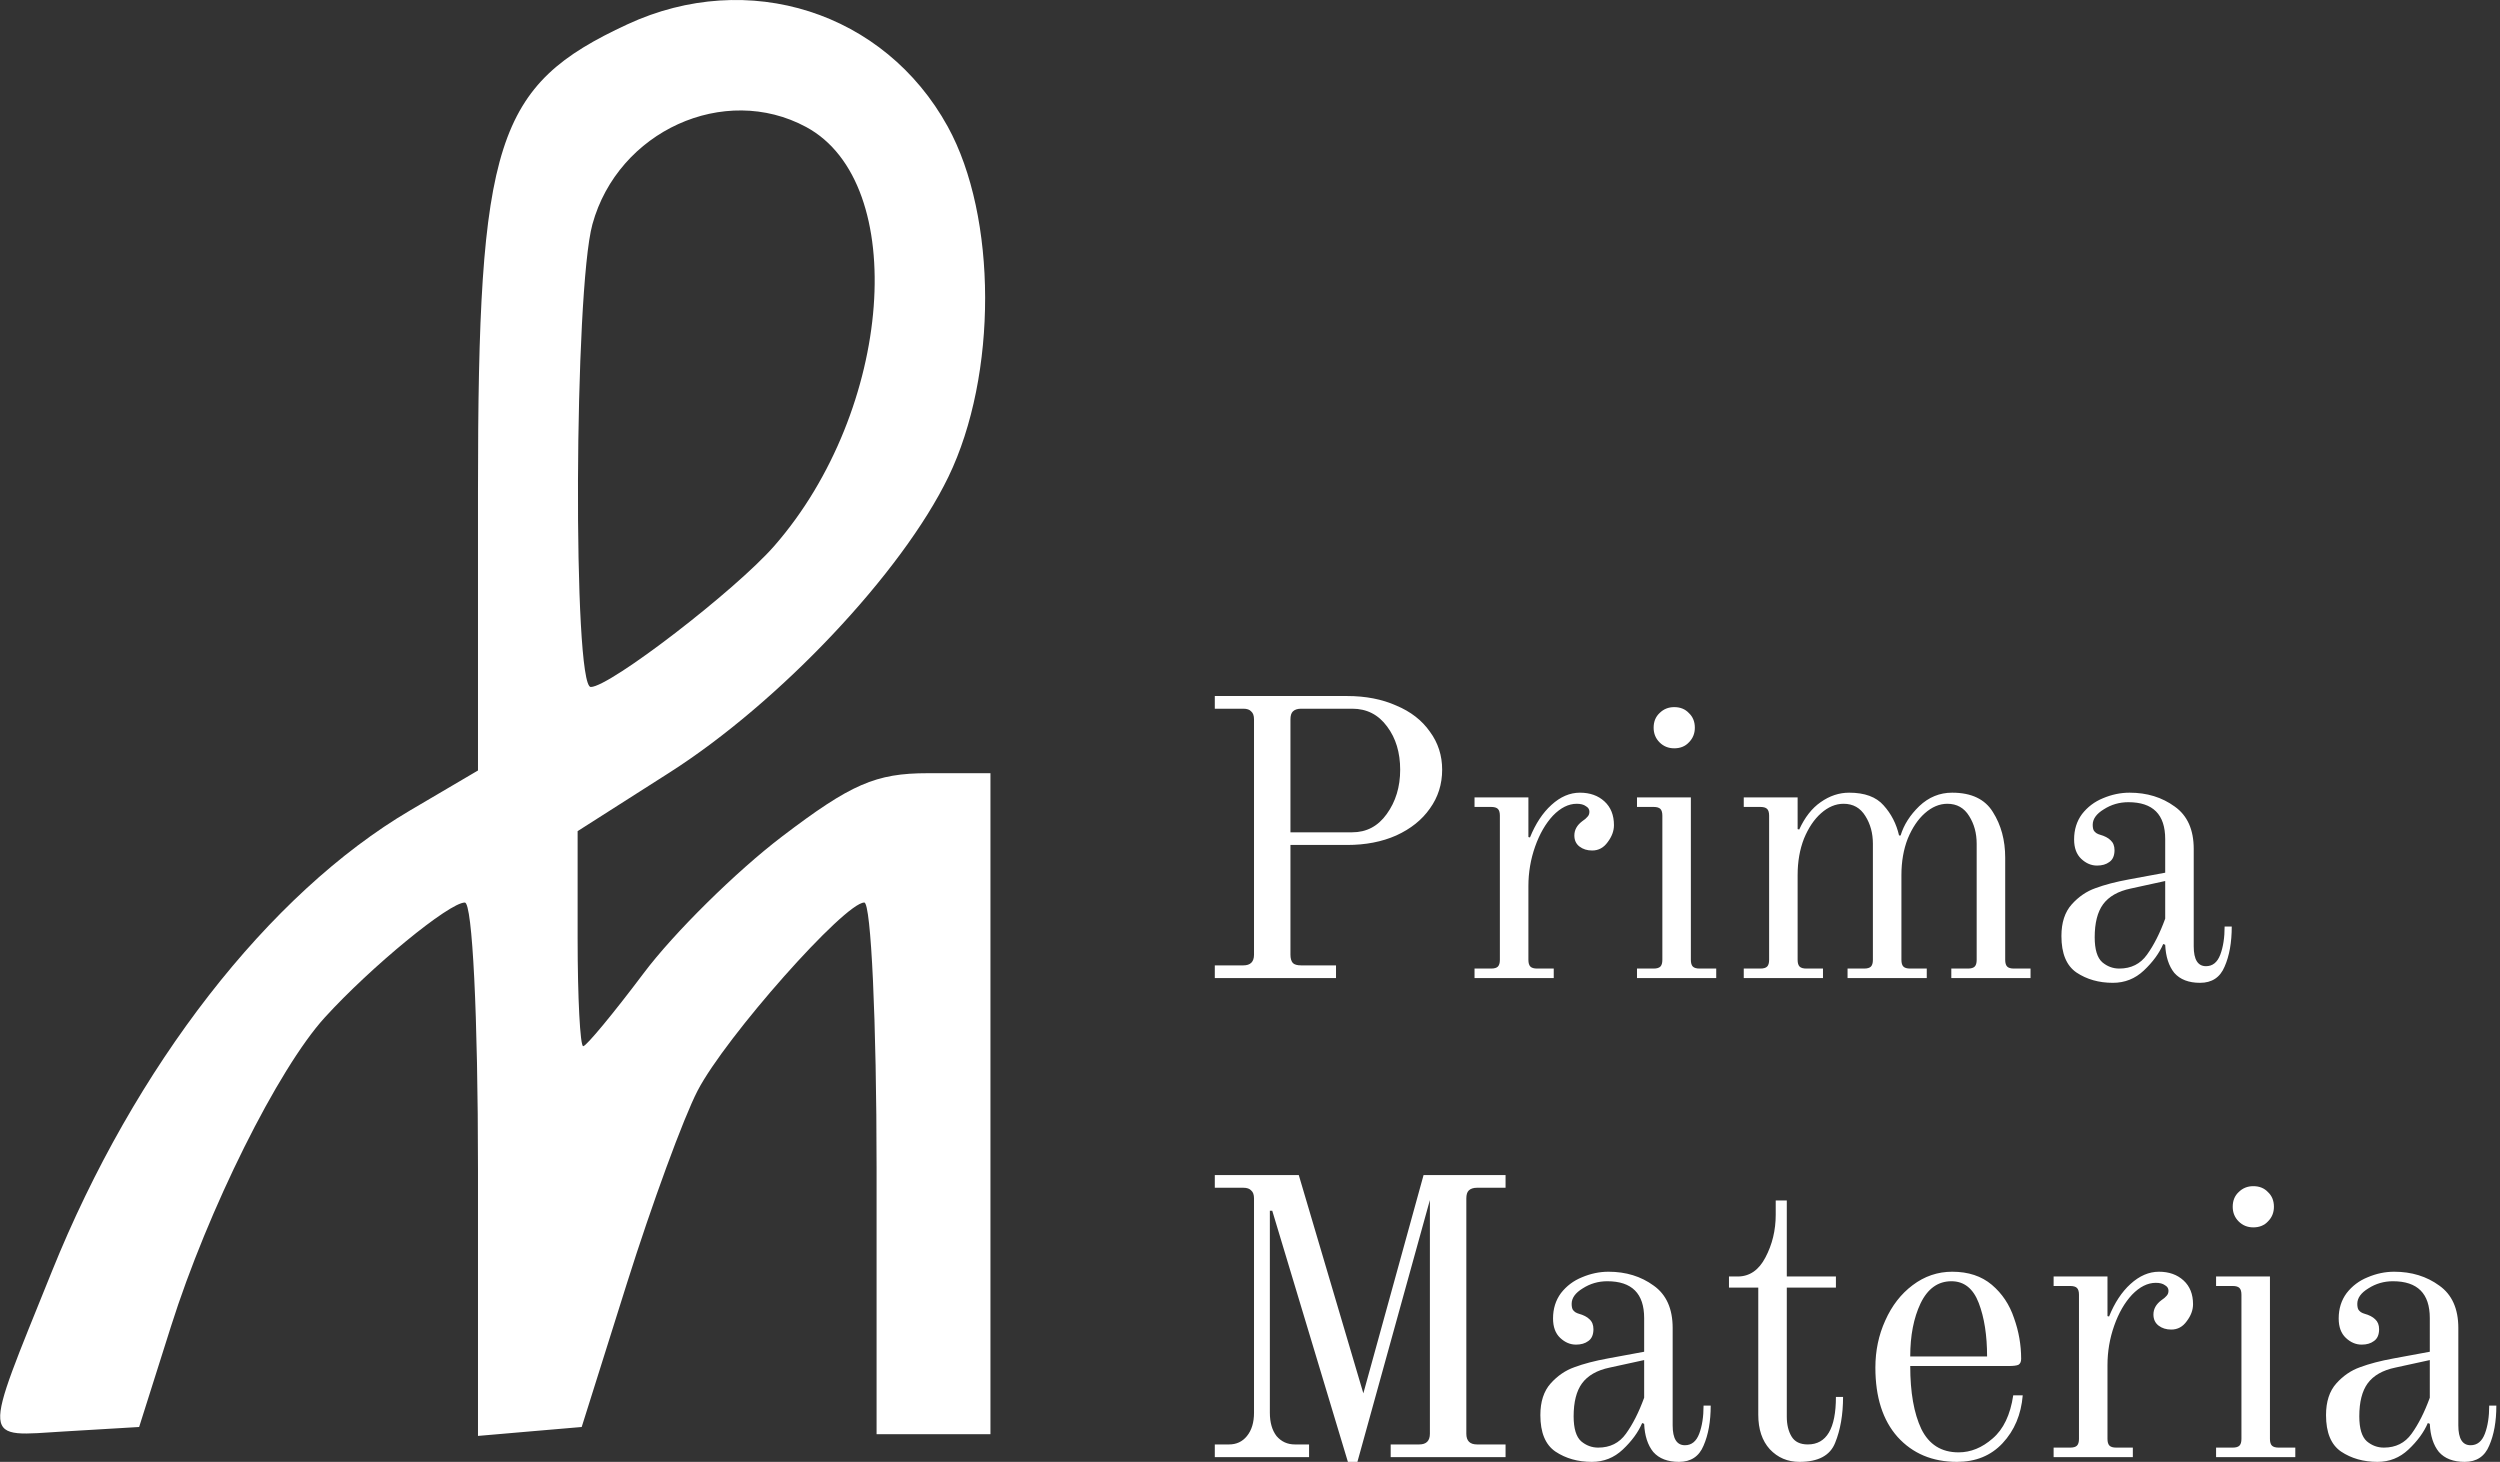 <?xml version="1.0" encoding="UTF-8"?> <svg xmlns="http://www.w3.org/2000/svg" viewBox="0 0 139 81.28" fill="none"><rect x="0" y="0" width="139" height="81.28" fill="#333333" stroke="none"/><g clip-path="url(#clip0_1_289)"><g clip-path="url(#clip1_1_289)"><g clip-path="url(#clip2_1_289)"><path fill-rule="evenodd" clip-rule="evenodd" d="M34.886 1.352C27.558 4.749 26.576 7.816 26.576 27.31V42.839L22.816 45.05C14.948 49.678 7.48 59.287 2.881 70.701C-1.041 80.432 -1.09 79.866 3.633 79.585L7.736 79.341L9.506 73.749C11.563 67.25 15.454 59.434 18.058 56.572C20.617 53.76 24.977 50.181 25.845 50.181C26.265 50.181 26.576 56.477 26.576 65.008V79.837L29.458 79.588L32.342 79.341L34.857 71.352C36.241 66.957 38.009 62.138 38.787 60.641C40.335 57.66 46.962 50.181 48.054 50.181C48.431 50.181 48.738 56.831 48.738 64.96V79.74H51.904H55.069V61.365V42.99H51.586C48.695 42.99 47.316 43.59 43.474 46.516C40.927 48.455 37.47 51.87 35.791 54.105C34.111 56.341 32.597 58.169 32.426 58.169C32.256 58.169 32.116 55.479 32.116 52.19V46.211L37.214 42.961C43.348 39.05 50.151 31.84 52.731 26.514C55.468 20.86 55.453 12.048 52.695 7.039C49.182 0.657 41.605 -1.763 34.886 1.352ZM44.824 7.063C50.597 10.181 49.646 22.786 43.068 30.333C40.907 32.813 33.91 38.197 32.847 38.197C31.844 38.197 31.923 16.161 32.939 12.468C34.364 7.289 40.27 4.603 44.824 7.063Z" fill="white"></path><path d="M67.543 53.675H69.129C69.525 53.675 69.723 53.477 69.723 53.081V39.998C69.723 39.793 69.672 39.646 69.569 39.558C69.481 39.456 69.334 39.404 69.129 39.404H67.543V38.699H74.899C75.927 38.699 76.837 38.875 77.63 39.228C78.438 39.566 79.061 40.05 79.502 40.681C79.957 41.298 80.184 42.003 80.184 42.796C80.184 43.603 79.957 44.322 79.502 44.954C79.061 45.585 78.438 46.084 77.63 46.452C76.837 46.804 75.927 46.98 74.899 46.98H71.749V53.081C71.749 53.286 71.793 53.441 71.882 53.543C71.97 53.632 72.124 53.675 72.344 53.675H74.282V54.38H67.543V53.675ZM75.185 46.276C75.978 46.276 76.617 45.938 77.101 45.262C77.6 44.572 77.85 43.75 77.85 42.796C77.85 41.842 77.608 41.041 77.124 40.395C76.639 39.734 75.993 39.404 75.185 39.404H72.344C72.138 39.404 71.984 39.456 71.882 39.558C71.793 39.646 71.749 39.793 71.749 39.998V46.276H75.185ZM81.984 53.852H82.909C83.085 53.852 83.21 53.815 83.283 53.742C83.356 53.668 83.393 53.543 83.393 53.367V45.35C83.393 45.174 83.356 45.049 83.283 44.976C83.21 44.903 83.085 44.866 82.909 44.866H81.984V44.337H84.979V46.54L85.067 46.562C85.376 45.798 85.772 45.196 86.257 44.756C86.755 44.3 87.284 44.073 87.842 44.073C88.4 44.073 88.855 44.234 89.207 44.557C89.56 44.881 89.736 45.321 89.736 45.879C89.736 46.202 89.618 46.518 89.384 46.826C89.164 47.134 88.877 47.288 88.525 47.288C88.246 47.288 88.011 47.215 87.82 47.068C87.629 46.922 87.534 46.716 87.534 46.452C87.534 46.144 87.681 45.879 87.974 45.659C88.106 45.571 88.202 45.49 88.26 45.416C88.334 45.343 88.371 45.248 88.371 45.13C88.371 44.998 88.305 44.895 88.172 44.822C88.055 44.734 87.886 44.69 87.666 44.69C87.211 44.69 86.77 44.91 86.344 45.35C85.933 45.791 85.603 46.364 85.353 47.068C85.104 47.773 84.979 48.507 84.979 49.27V53.367C84.979 53.543 85.016 53.668 85.089 53.742C85.163 53.815 85.287 53.852 85.463 53.852H86.388V54.38H81.984V53.852ZM93.087 41.606C92.764 41.606 92.493 41.496 92.272 41.276C92.052 41.056 91.942 40.784 91.942 40.461C91.942 40.123 92.052 39.852 92.272 39.646C92.493 39.426 92.764 39.316 93.087 39.316C93.425 39.316 93.697 39.426 93.902 39.646C94.122 39.852 94.233 40.123 94.233 40.461C94.233 40.784 94.122 41.056 93.902 41.276C93.697 41.496 93.425 41.606 93.087 41.606ZM91.017 53.852H91.942C92.118 53.852 92.243 53.815 92.317 53.742C92.39 53.668 92.427 53.543 92.427 53.367V45.35C92.427 45.174 92.39 45.049 92.317 44.976C92.243 44.903 92.118 44.866 91.942 44.866H91.017V44.337H94.012V53.367C94.012 53.543 94.049 53.668 94.122 53.742C94.196 53.815 94.321 53.852 94.497 53.852H95.422V54.38H91.017V53.852ZM96.953 53.852H97.878C98.054 53.852 98.179 53.815 98.252 53.742C98.326 53.668 98.363 53.543 98.363 53.367V45.35C98.363 45.174 98.326 45.049 98.252 44.976C98.179 44.903 98.054 44.866 97.878 44.866H96.953V44.337H99.948V46.099L100.037 46.121C100.345 45.446 100.741 44.939 101.226 44.602C101.725 44.249 102.254 44.073 102.811 44.073C103.678 44.073 104.317 44.308 104.728 44.778C105.153 45.248 105.44 45.806 105.587 46.452H105.674C105.851 45.864 106.196 45.321 106.71 44.822C107.238 44.322 107.848 44.073 108.538 44.073C109.609 44.073 110.366 44.433 110.806 45.152C111.261 45.871 111.489 46.716 111.489 47.685V53.367C111.489 53.543 111.526 53.668 111.599 53.742C111.672 53.815 111.797 53.852 111.974 53.852H112.898V54.38H108.493V53.852H109.419C109.595 53.852 109.72 53.815 109.793 53.742C109.867 53.668 109.903 53.543 109.903 53.367V46.914C109.903 46.327 109.764 45.813 109.485 45.373C109.206 44.917 108.802 44.69 108.273 44.69C107.833 44.69 107.415 44.866 107.018 45.218C106.636 45.556 106.321 46.026 106.071 46.628C105.836 47.23 105.719 47.905 105.719 48.654V53.367C105.719 53.543 105.755 53.668 105.829 53.742C105.902 53.815 106.027 53.852 106.203 53.852H107.128V54.38H102.724V53.852H103.648C103.825 53.852 103.95 53.815 104.023 53.742C104.096 53.668 104.133 53.543 104.133 53.367V46.914C104.133 46.327 103.993 45.813 103.715 45.373C103.436 44.917 103.032 44.69 102.503 44.69C102.063 44.69 101.644 44.866 101.248 45.218C100.866 45.556 100.55 46.026 100.301 46.628C100.066 47.23 99.948 47.905 99.948 48.654V53.367C99.948 53.543 99.985 53.668 100.058 53.742C100.132 53.815 100.257 53.852 100.433 53.852H101.358V54.38H96.953V53.852ZM117.478 54.645C116.7 54.645 116.025 54.454 115.452 54.072C114.894 53.69 114.615 53.015 114.615 52.046C114.615 51.297 114.806 50.709 115.188 50.284C115.57 49.858 116.01 49.557 116.509 49.381C117.023 49.19 117.64 49.029 118.359 48.897L120.385 48.522V46.65C120.385 45.284 119.703 44.602 118.337 44.602C117.838 44.602 117.383 44.734 116.972 44.998C116.561 45.248 116.355 45.534 116.355 45.857C116.355 46.004 116.377 46.114 116.421 46.187C116.451 46.231 116.495 46.276 116.553 46.319C116.626 46.364 116.693 46.393 116.751 46.407C117.016 46.481 117.214 46.584 117.346 46.716C117.493 46.848 117.567 47.032 117.567 47.267C117.567 47.575 117.471 47.795 117.28 47.927C117.104 48.059 116.876 48.126 116.597 48.126C116.274 48.126 115.981 48.001 115.716 47.751C115.452 47.501 115.32 47.142 115.32 46.672C115.32 46.129 115.467 45.659 115.76 45.262C116.069 44.866 116.458 44.572 116.927 44.381C117.412 44.176 117.904 44.073 118.403 44.073C119.372 44.073 120.209 44.33 120.914 44.844C121.619 45.343 121.971 46.129 121.971 47.2V52.618C121.971 53.352 122.199 53.72 122.654 53.72C123.021 53.72 123.285 53.507 123.447 53.081C123.608 52.655 123.689 52.134 123.689 51.517H124.085C124.085 52.398 123.954 53.139 123.689 53.742C123.439 54.343 122.984 54.645 122.324 54.645C121.692 54.645 121.215 54.461 120.892 54.094C120.584 53.712 120.415 53.191 120.385 52.53L120.275 52.486C120.055 53 119.695 53.492 119.196 53.962C118.712 54.417 118.139 54.645 117.478 54.645ZM117.831 53.852C118.491 53.852 119.005 53.595 119.372 53.081C119.754 52.552 120.092 51.884 120.385 51.077V48.984L118.469 49.403C117.764 49.55 117.251 49.843 116.927 50.284C116.62 50.709 116.465 51.319 116.465 52.112C116.465 52.787 116.605 53.25 116.884 53.499C117.162 53.734 117.478 53.852 117.831 53.852ZM70.737 67.317H70.604V78.549C70.604 79.092 70.729 79.525 70.978 79.848C71.243 80.156 71.581 80.311 71.992 80.311H72.784V81.016H67.543V80.311H68.336C68.747 80.311 69.077 80.156 69.327 79.848C69.591 79.525 69.723 79.092 69.723 78.549V66.634C69.723 66.428 69.672 66.281 69.569 66.194C69.481 66.091 69.334 66.039 69.129 66.039H67.543V65.334H72.212L75.802 77.47L79.15 65.334H83.709V66.039H82.123C81.917 66.039 81.763 66.091 81.66 66.194C81.572 66.281 81.528 66.428 81.528 66.634V79.716C81.528 80.113 81.727 80.311 82.123 80.311H83.709V81.016H77.322V80.311H78.907C79.303 80.311 79.502 80.113 79.502 79.716V66.722L75.472 81.28H74.943L70.737 67.317ZM88.507 81.28C87.729 81.28 87.054 81.089 86.481 80.707C85.923 80.326 85.644 79.65 85.644 78.681C85.644 77.932 85.835 77.345 86.217 76.919C86.599 76.493 87.039 76.192 87.538 76.016C88.052 75.825 88.669 75.663 89.388 75.531L91.415 75.157V73.285C91.415 71.92 90.732 71.237 89.366 71.237C88.867 71.237 88.412 71.369 88.001 71.633C87.59 71.883 87.384 72.169 87.384 72.492C87.384 72.639 87.406 72.749 87.45 72.823C87.48 72.867 87.524 72.91 87.582 72.955C87.656 72.999 87.722 73.028 87.781 73.043C88.045 73.116 88.243 73.219 88.375 73.351C88.522 73.483 88.595 73.667 88.595 73.902C88.595 74.21 88.5 74.43 88.309 74.562C88.133 74.695 87.905 74.761 87.626 74.761C87.303 74.761 87.01 74.636 86.745 74.386C86.481 74.137 86.349 73.777 86.349 73.307C86.349 72.764 86.496 72.294 86.789 71.897C87.098 71.501 87.487 71.207 87.957 71.017C88.441 70.811 88.933 70.708 89.432 70.708C90.401 70.708 91.239 70.965 91.943 71.479C92.648 71.978 93 72.764 93 73.836V79.254C93 79.988 93.228 80.355 93.683 80.355C94.05 80.355 94.314 80.142 94.476 79.716C94.637 79.29 94.718 78.769 94.718 78.153H95.115C95.115 79.033 94.982 79.775 94.718 80.377C94.469 80.979 94.013 81.28 93.353 81.28C92.721 81.28 92.244 81.096 91.921 80.729C91.612 80.347 91.444 79.826 91.415 79.165L91.305 79.121C91.084 79.635 90.724 80.127 90.225 80.597C89.741 81.052 89.168 81.28 88.507 81.28ZM88.859 80.487C89.52 80.487 90.034 80.23 90.401 79.716C90.783 79.188 91.121 78.519 91.415 77.712V75.62L89.499 76.038C88.793 76.185 88.28 76.478 87.957 76.919C87.648 77.345 87.494 77.954 87.494 78.747C87.494 79.422 87.634 79.885 87.912 80.135C88.192 80.37 88.507 80.487 88.859 80.487ZM100.051 81.28C99.39 81.28 98.84 81.045 98.399 80.575C97.973 80.105 97.76 79.466 97.76 78.659V71.589H96.131V70.973H96.615C97.276 70.973 97.79 70.62 98.157 69.915C98.538 69.196 98.73 68.403 98.73 67.537V66.744H99.346V70.973H102.077V71.589H99.346V78.769C99.346 79.21 99.434 79.577 99.611 79.87C99.787 80.164 100.088 80.311 100.513 80.311C101.556 80.311 102.077 79.43 102.077 77.668H102.474C102.474 78.651 102.327 79.503 102.033 80.223C101.754 80.927 101.094 81.28 100.051 81.28ZM108.808 81.28C107.442 81.28 106.341 80.817 105.504 79.892C104.682 78.967 104.271 77.683 104.271 76.038C104.271 75.099 104.454 74.225 104.822 73.417C105.189 72.595 105.695 71.942 106.341 71.457C107.002 70.958 107.736 70.708 108.543 70.708C109.439 70.708 110.173 70.951 110.746 71.435C111.319 71.92 111.73 72.537 111.98 73.285C112.243 74.019 112.376 74.775 112.376 75.553C112.376 75.715 112.324 75.825 112.222 75.884C112.119 75.928 111.942 75.95 111.693 75.95H106.209C106.209 77.418 106.415 78.585 106.826 79.452C107.252 80.318 107.942 80.751 108.896 80.751C109.571 80.751 110.203 80.494 110.79 79.98C111.392 79.466 111.774 78.666 111.936 77.58H112.464C112.376 78.651 112.001 79.54 111.341 80.245C110.695 80.935 109.85 81.28 108.808 81.28ZM110.482 75.421C110.482 74.247 110.328 73.256 110.019 72.448C109.711 71.641 109.204 71.237 108.499 71.237C107.751 71.237 107.178 71.648 106.782 72.47C106.4 73.278 106.209 74.261 106.209 75.421H110.482ZM114.181 80.487H115.106C115.282 80.487 115.407 80.45 115.48 80.377C115.553 80.303 115.591 80.179 115.591 80.002V71.986C115.591 71.809 115.553 71.685 115.48 71.611C115.407 71.538 115.282 71.501 115.106 71.501H114.181V70.973H117.176V73.175L117.264 73.197C117.573 72.433 117.969 71.832 118.454 71.391C118.953 70.936 119.481 70.708 120.039 70.708C120.597 70.708 121.052 70.87 121.405 71.193C121.757 71.516 121.933 71.956 121.933 72.514C121.933 72.838 121.816 73.153 121.581 73.461C121.361 73.77 121.075 73.924 120.722 73.924C120.443 73.924 120.208 73.85 120.017 73.704C119.826 73.557 119.731 73.351 119.731 73.087C119.731 72.778 119.878 72.514 120.171 72.294C120.303 72.206 120.399 72.125 120.458 72.052C120.531 71.978 120.568 71.883 120.568 71.766C120.568 71.633 120.502 71.531 120.37 71.457C120.252 71.369 120.083 71.325 119.863 71.325C119.408 71.325 118.967 71.545 118.541 71.986C118.13 72.426 117.8 72.999 117.551 73.704C117.301 74.408 117.176 75.142 117.176 75.906V80.002C117.176 80.179 117.213 80.303 117.286 80.377C117.36 80.45 117.484 80.487 117.661 80.487H118.586V81.016H114.181V80.487ZM125.284 68.242C124.961 68.242 124.69 68.132 124.469 67.911C124.249 67.691 124.139 67.419 124.139 67.097C124.139 66.758 124.249 66.487 124.469 66.281C124.69 66.061 124.961 65.951 125.284 65.951C125.622 65.951 125.894 66.061 126.099 66.281C126.32 66.487 126.43 66.758 126.43 67.097C126.43 67.419 126.32 67.691 126.099 67.911C125.894 68.132 125.622 68.242 125.284 68.242ZM123.214 80.487H124.139C124.316 80.487 124.44 80.45 124.513 80.377C124.587 80.303 124.624 80.179 124.624 80.002V71.986C124.624 71.809 124.587 71.685 124.513 71.611C124.44 71.538 124.316 71.501 124.139 71.501H123.214V70.973H126.209V80.002C126.209 80.179 126.246 80.303 126.32 80.377C126.393 80.45 126.518 80.487 126.694 80.487H127.619V81.016H123.214V80.487ZM132.19 81.28C131.411 81.28 130.736 81.089 130.163 80.707C129.606 80.326 129.327 79.65 129.327 78.681C129.327 77.932 129.518 77.345 129.899 76.919C130.281 76.493 130.721 76.192 131.221 76.016C131.734 75.825 132.351 75.663 133.071 75.531L135.097 75.157V73.285C135.097 71.92 134.414 71.237 133.048 71.237C132.549 71.237 132.094 71.369 131.683 71.633C131.272 71.883 131.066 72.169 131.066 72.492C131.066 72.639 131.088 72.749 131.132 72.823C131.162 72.867 131.206 72.91 131.264 72.955C131.338 72.999 131.404 73.028 131.463 73.043C131.727 73.116 131.925 73.219 132.058 73.351C132.204 73.483 132.278 73.667 132.278 73.902C132.278 74.21 132.182 74.43 131.991 74.562C131.815 74.695 131.588 74.761 131.309 74.761C130.986 74.761 130.692 74.636 130.428 74.386C130.163 74.137 130.031 73.777 130.031 73.307C130.031 72.764 130.178 72.294 130.472 71.897C130.78 71.501 131.169 71.207 131.639 71.017C132.124 70.811 132.615 70.708 133.114 70.708C134.084 70.708 134.921 70.965 135.625 71.479C136.33 71.978 136.683 72.764 136.683 73.836V79.254C136.683 79.988 136.91 80.355 137.365 80.355C137.732 80.355 137.996 80.142 138.158 79.716C138.32 79.29 138.4 78.769 138.4 78.153H138.797C138.797 79.033 138.665 79.775 138.4 80.377C138.151 80.979 137.696 81.28 137.035 81.28C136.404 81.28 135.926 81.096 135.603 80.729C135.295 80.347 135.126 79.826 135.097 79.165L134.987 79.121C134.767 79.635 134.407 80.127 133.907 80.597C133.423 81.052 132.851 81.28 132.19 81.28ZM132.542 80.487C133.203 80.487 133.716 80.23 134.084 79.716C134.465 79.188 134.803 78.519 135.097 77.712V75.62L133.181 76.038C132.476 76.185 131.962 76.478 131.639 76.919C131.331 77.345 131.177 77.954 131.177 78.747C131.177 79.422 131.316 79.885 131.595 80.135C131.874 80.37 132.19 80.487 132.542 80.487Z" fill="white"></path></g></g></g><defs><clipPath id="clip0_1_289"><rect width="34.75" height="20.32" fill="white" transform="scale(4)"></rect></clipPath><clipPath id="clip1_1_289"><rect width="34.75" height="20.32" fill="white" transform="scale(4)"></rect></clipPath><clipPath id="clip2_1_289"><rect width="34.745" height="20.32" fill="white" transform="matrix(4 0 0 4 0.039 0)"></rect></clipPath></defs></svg> 